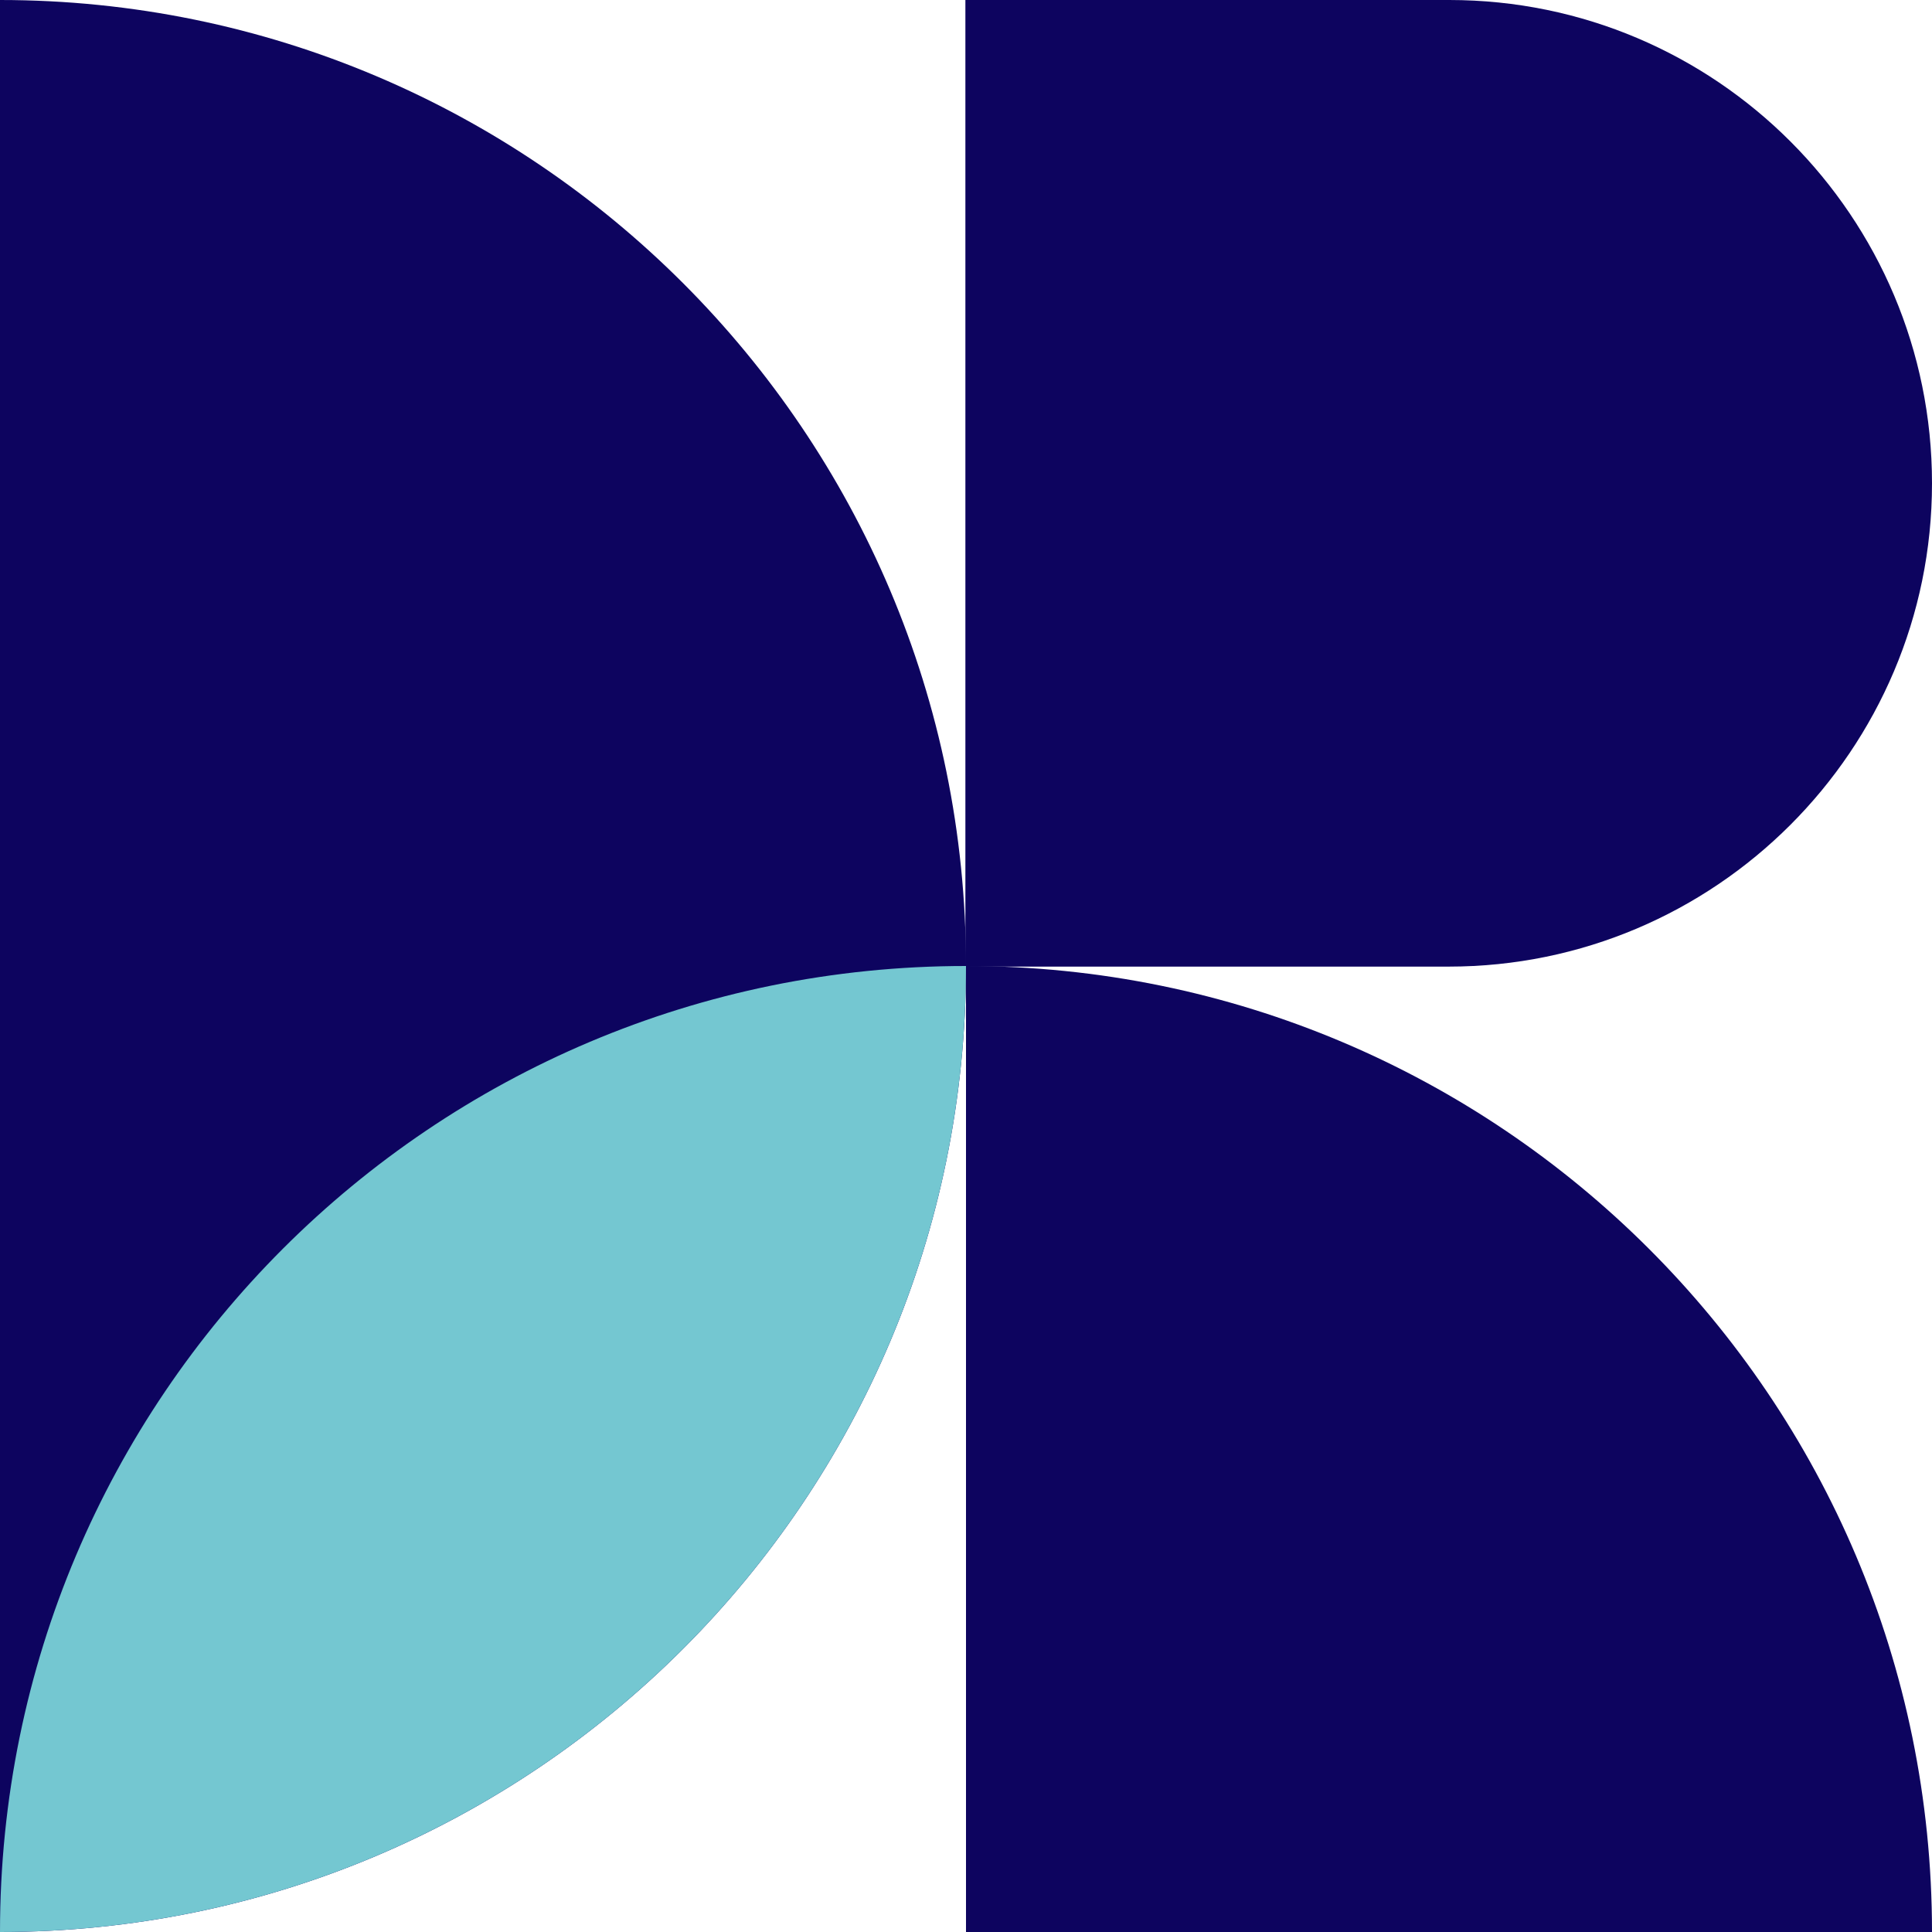 <?xml version="1.0" encoding="UTF-8"?>
<svg id="_レイヤー_2" data-name="レイヤー 2" xmlns="http://www.w3.org/2000/svg" width="31.74" height="31.74" viewBox="0 0 31.74 31.74">
  <defs>
    <style>
      .cls-1 {
        fill: #74c7d1;
      }

      .cls-2 {
        fill: #0d045f;
      }
    </style>
  </defs>
  <g id="_レイヤー_2-2" data-name="レイヤー 2">
    <g>
      <path class="cls-2" d="M0,0h0C8.76,0,15.87,7.11,15.87,15.87h0C15.87,24.63,8.76,31.74,0,31.74h0V0h0Z"/>
      <path class="cls-2" d="M15.87,0h7.94C28.19,0,31.74,3.56,31.74,7.94h0c0,4.38-3.56,7.94-7.94,7.94h-7.94V0h0Z"/>
      <path class="cls-2" d="M31.74,31.74h0c0-8.77-7.11-15.87-15.87-15.87v15.87h15.87Z"/>
      <path class="cls-1" d="M0,31.74c8.76,0,15.87-7.11,15.87-15.87h0c-8.77,0-15.87,7.1-15.87,15.87Z"/>
    </g>
  </g>
</svg>